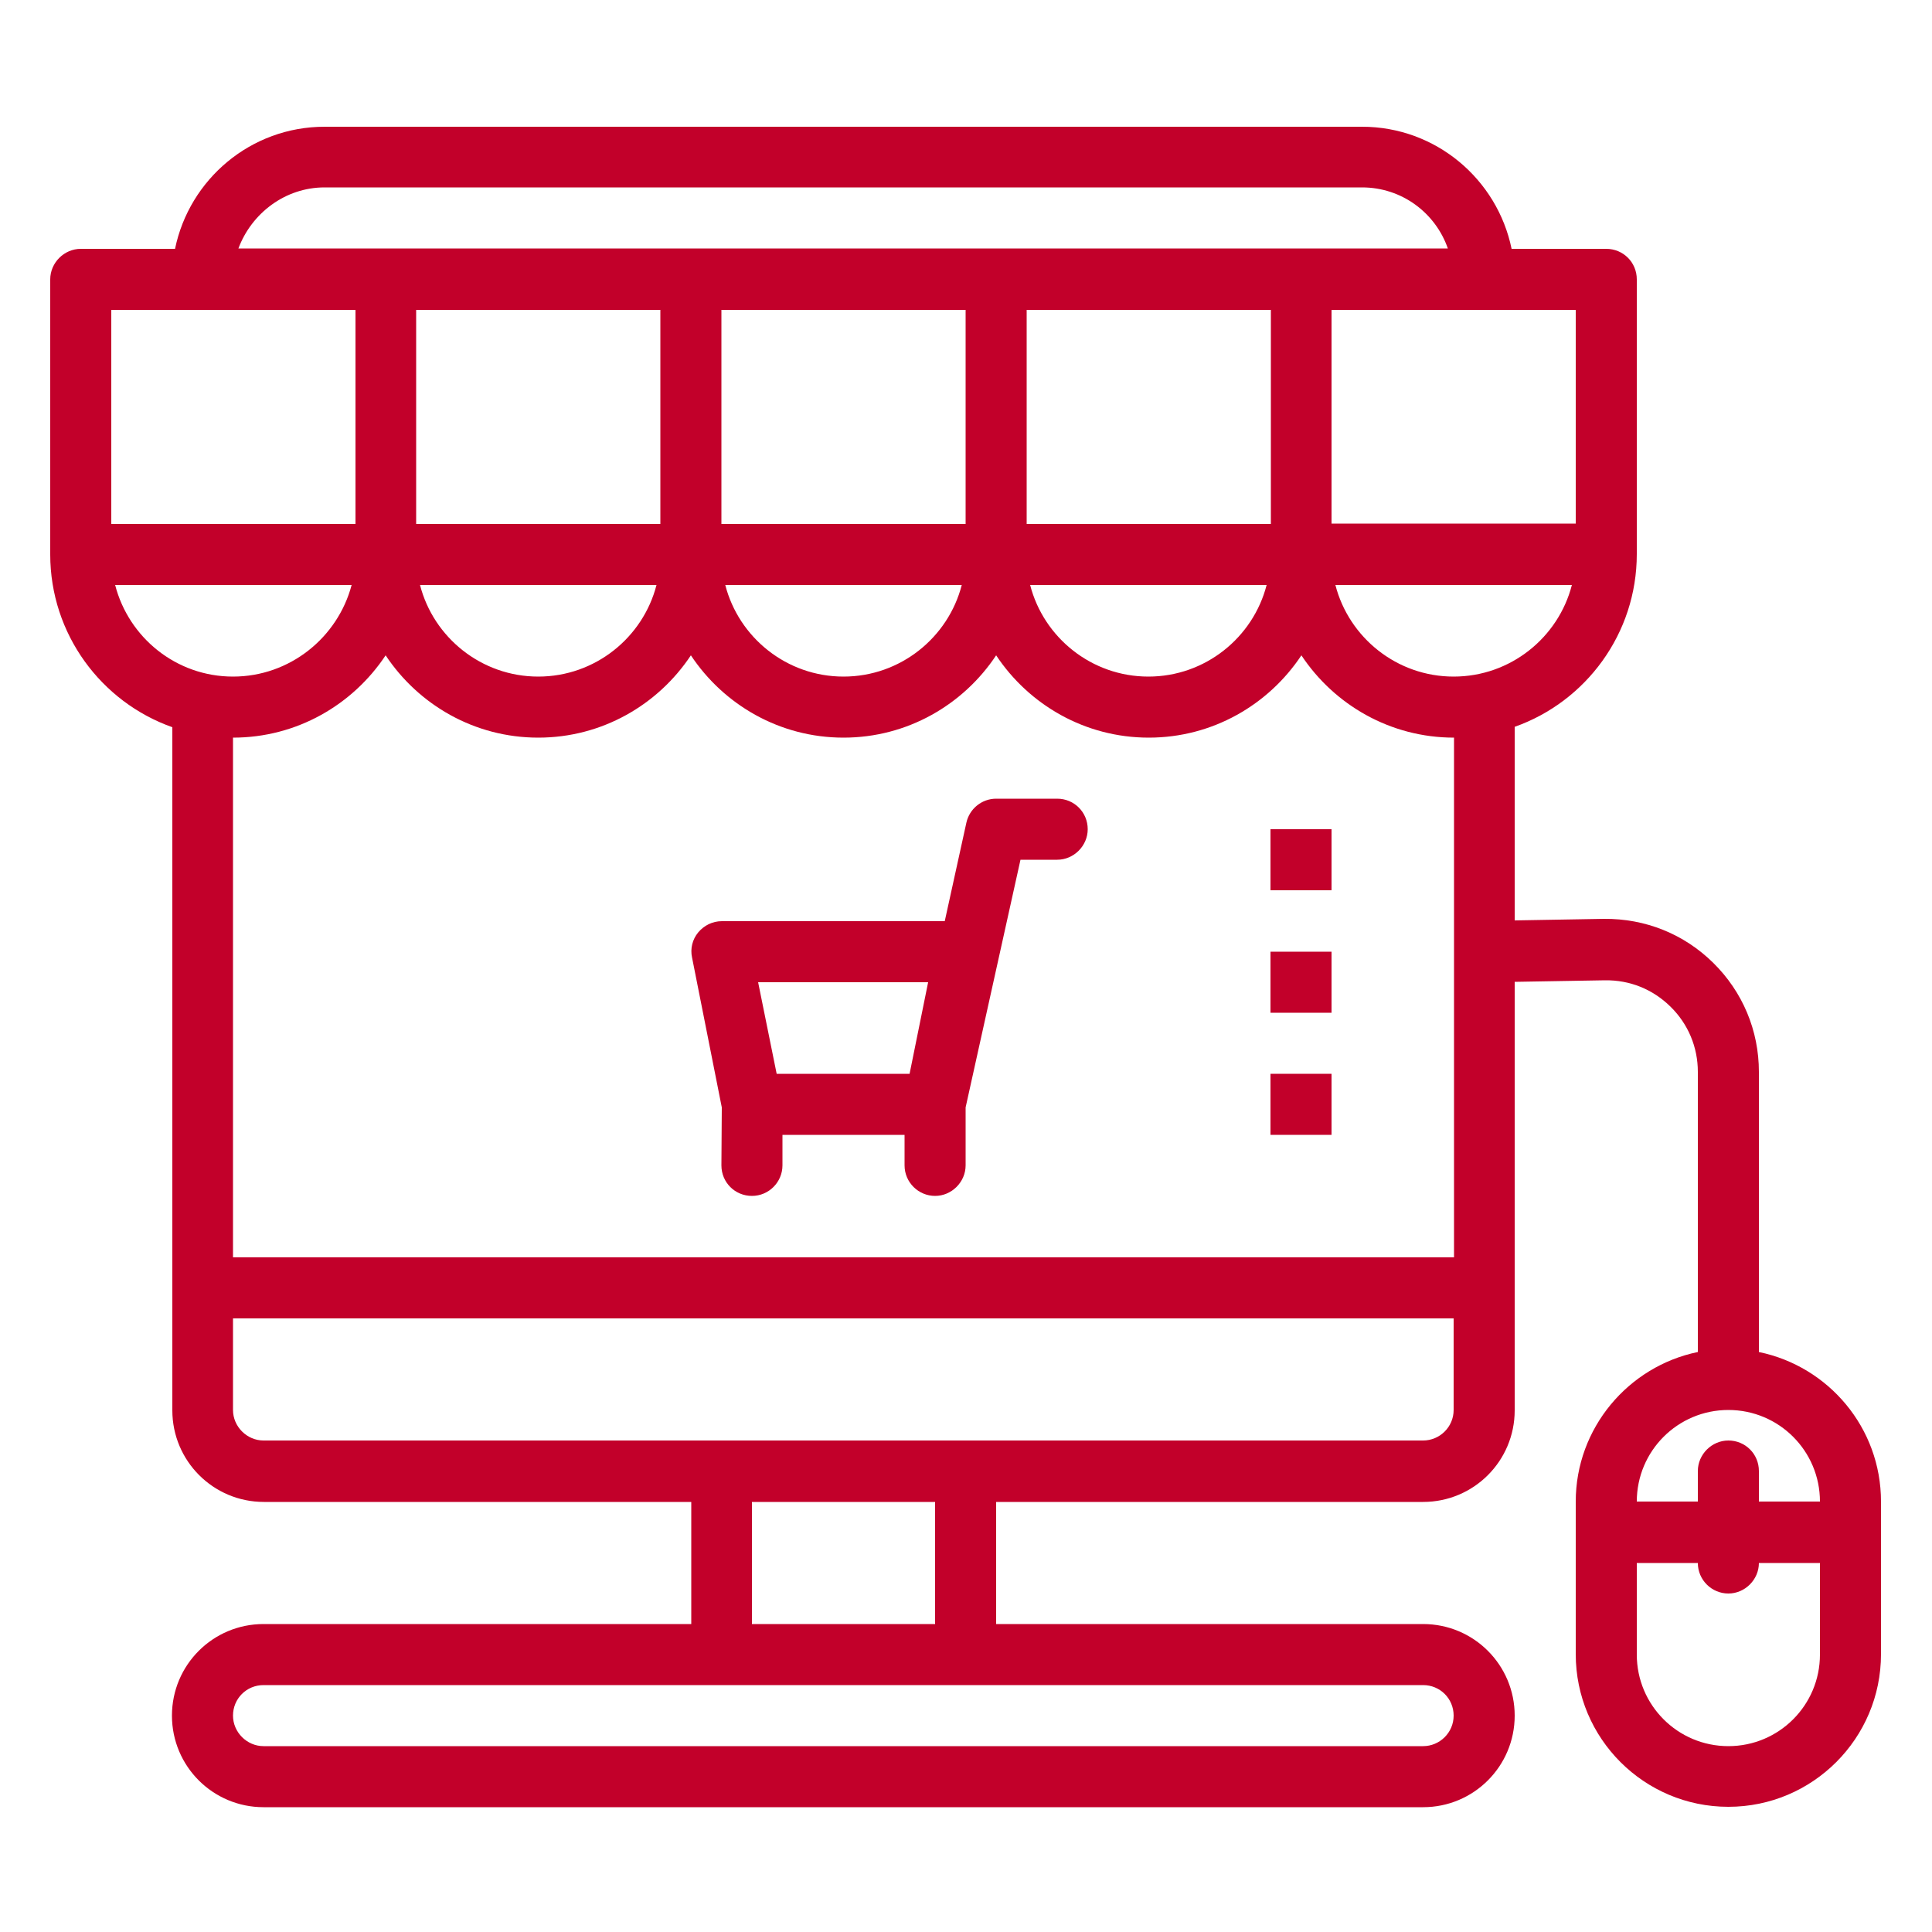 <?xml version="1.0" encoding="utf-8"?>
<!-- Generator: Adobe Illustrator 26.0.2, SVG Export Plug-In . SVG Version: 6.00 Build 0)  -->
<svg version="1.1" id="Capa_1" xmlns="http://www.w3.org/2000/svg" xmlns:xlink="http://www.w3.org/1999/xlink" x="0px" y="0px"
	 viewBox="0 0 500 500" style="enable-background:new 0 0 500 500;" xml:space="preserve">
<style type="text/css">
	.st0{fill:#C2002A;}
	.st1{clip-path:url(#SVGID_00000024706367989835759440000011586151052414936254_);}
</style>
<path class="st0" d="M240.2,254.2l-4.8,23.7H201l-4.8-23.7H240.2z M186.7,301.6c0,4.4,3.5,7.9,7.9,7.9s7.9-3.6,7.9-7.9v-7.9h31.6
	v7.9c0,4.4,3.6,7.9,7.9,7.9c4.3,0,7.9-3.6,7.9-7.9v-15l14.2-64.1h9.5c4.3,0,7.9-3.6,7.9-7.9c0-4.4-3.5-7.9-7.9-7.9h-15.8
	c-3.7,0-6.9,2.6-7.7,6.2l-5.6,25.5h-57.7c-2.4,0-4.6,1.1-6.1,2.9c-1.5,1.8-2.1,4.2-1.6,6.5l7.7,38.8L186.7,301.6"/>
<g>
	<g>
		<g>
			<defs>
				<rect id="SVGID_1_" x="12.9" y="32.7" width="474" height="435"/>
			</defs>
			<clipPath id="SVGID_00000053543329752885261120000004056400721475540412_">
				<use xlink:href="#SVGID_1_"  style="overflow:visible;"/>
			</clipPath>
			<g style="clip-path:url(#SVGID_00000053543329752885261120000004056400721475540412_);">
				<path class="st0" d="M455.2,388.6v-7.9c0-4.4-3.5-7.9-7.9-7.9c-4.3,0-7.9,3.6-7.9,7.9v7.9h-15.8c0-13.1,10.6-23.7,23.7-23.7
					s23.7,10.6,23.7,23.7H455.2z M471,428.2c0,13.1-10.6,23.7-23.7,23.7s-23.7-10.6-23.7-23.7v-23.7h15.8c0,4.4,3.6,7.9,7.9,7.9
					s7.9-3.6,7.9-7.9H471V428.2z M376.2,364.9c0,4.4-3.6,7.9-7.9,7.9H68.2c-4.3,0-7.9-3.6-7.9-7.9v-23.7h315.9L376.2,364.9
					L376.2,364.9z M242,420.3h-47.4v-31.6H242V420.3z M376.2,444c0,4.4-3.6,7.9-7.9,7.9H68.2c-4.3,0-7.9-3.6-7.9-7.9
					c0-4.4,3.5-7.9,7.9-7.9h300.1C372.7,436.1,376.2,439.6,376.2,444z M99.8,169.6c8.5,12.8,23,21.3,39.5,21.3s31-8.5,39.5-21.3
					c8.5,12.8,23,21.3,39.5,21.3s31-8.5,39.5-21.3c8.5,12.8,23,21.3,39.5,21.3s31-8.5,39.5-21.3c8.5,12.8,23,21.3,39.5,21.3v134.5
					h-316V190.9C76.8,190.9,91.3,182.4,99.8,169.6z M29.8,151.4H91c-3.6,13.6-16,23.7-30.7,23.7S33.3,165,29.8,151.4z M28.8,80.2H92
					v55.4H28.8V80.2z M84,48.5h268.5c10.3,0,19,6.6,22.2,15.8h-313C65.1,55.2,73.8,48.5,84,48.5z M407.8,135.5h-63.2V80.2h63.2
					V135.5z M327.8,151.4c-3.5,13.6-15.9,23.7-30.6,23.7s-27.1-10.1-30.6-23.7H327.8z M248.9,151.4c-3.5,13.6-15.9,23.7-30.6,23.7
					s-27.1-10.1-30.6-23.7H248.9z M169.9,151.4c-3.5,13.6-15.9,23.7-30.6,23.7s-27.1-10.1-30.6-23.7H169.9z M265.7,80.2h63.2v55.4
					h-63.2V80.2z M186.7,80.2h63.2v55.4h-63.2V80.2z M107.7,80.2h63.2v55.4h-63.2V80.2z M376.2,175.1c-14.7,0-27.1-10.1-30.6-23.7
					h61.2C403.3,165,390.9,175.1,376.2,175.1z M455.2,349.9v-72.5c0-10.7-4.2-20.7-11.8-28.2c-7.6-7.5-17.6-11.5-28.3-11.4
					l-23.1,0.4v-50.1c18.4-6.5,31.6-24.1,31.6-44.7V72.3c0-4.4-3.5-7.9-7.9-7.9h-24.5c-3.7-18-19.6-31.6-38.7-31.6H84
					c-19.1,0-35,13.6-38.7,31.6H20.9c-4.3,0-7.9,3.6-7.9,7.9v71.2c0,20.6,13.2,38.2,31.6,44.7V365c0,13.1,10.6,23.7,23.7,23.7h110.6
					v31.6H68.2c-13.1,0-23.7,10.6-23.7,23.7s10.6,23.7,23.7,23.7h300.1c13.1,0,23.7-10.6,23.7-23.7s-10.6-23.7-23.7-23.7H257.8
					v-31.6h110.5c13.1,0,23.7-10.6,23.7-23.7V254.1l23.3-0.4c6.5-0.1,12.4,2.3,17,6.8s7.1,10.5,7.1,16.9v72.5
					c-18,3.7-31.6,19.7-31.6,38.7v39.5c0,21.8,17.7,39.5,39.5,39.5s39.5-17.7,39.5-39.5v-39.5C486.8,369.5,473.2,353.6,455.2,349.9"
					/>
			</g>
		</g>
	</g>
</g>
<path class="st0" d="M344.6,277.9h-15.8v15.8h15.8V277.9"/>
<path class="st0" d="M344.6,246.3h-15.8v15.8h15.8V246.3"/>
<path class="st0" d="M344.6,214.6h-15.8v15.8h15.8V214.6"/>
</svg>
